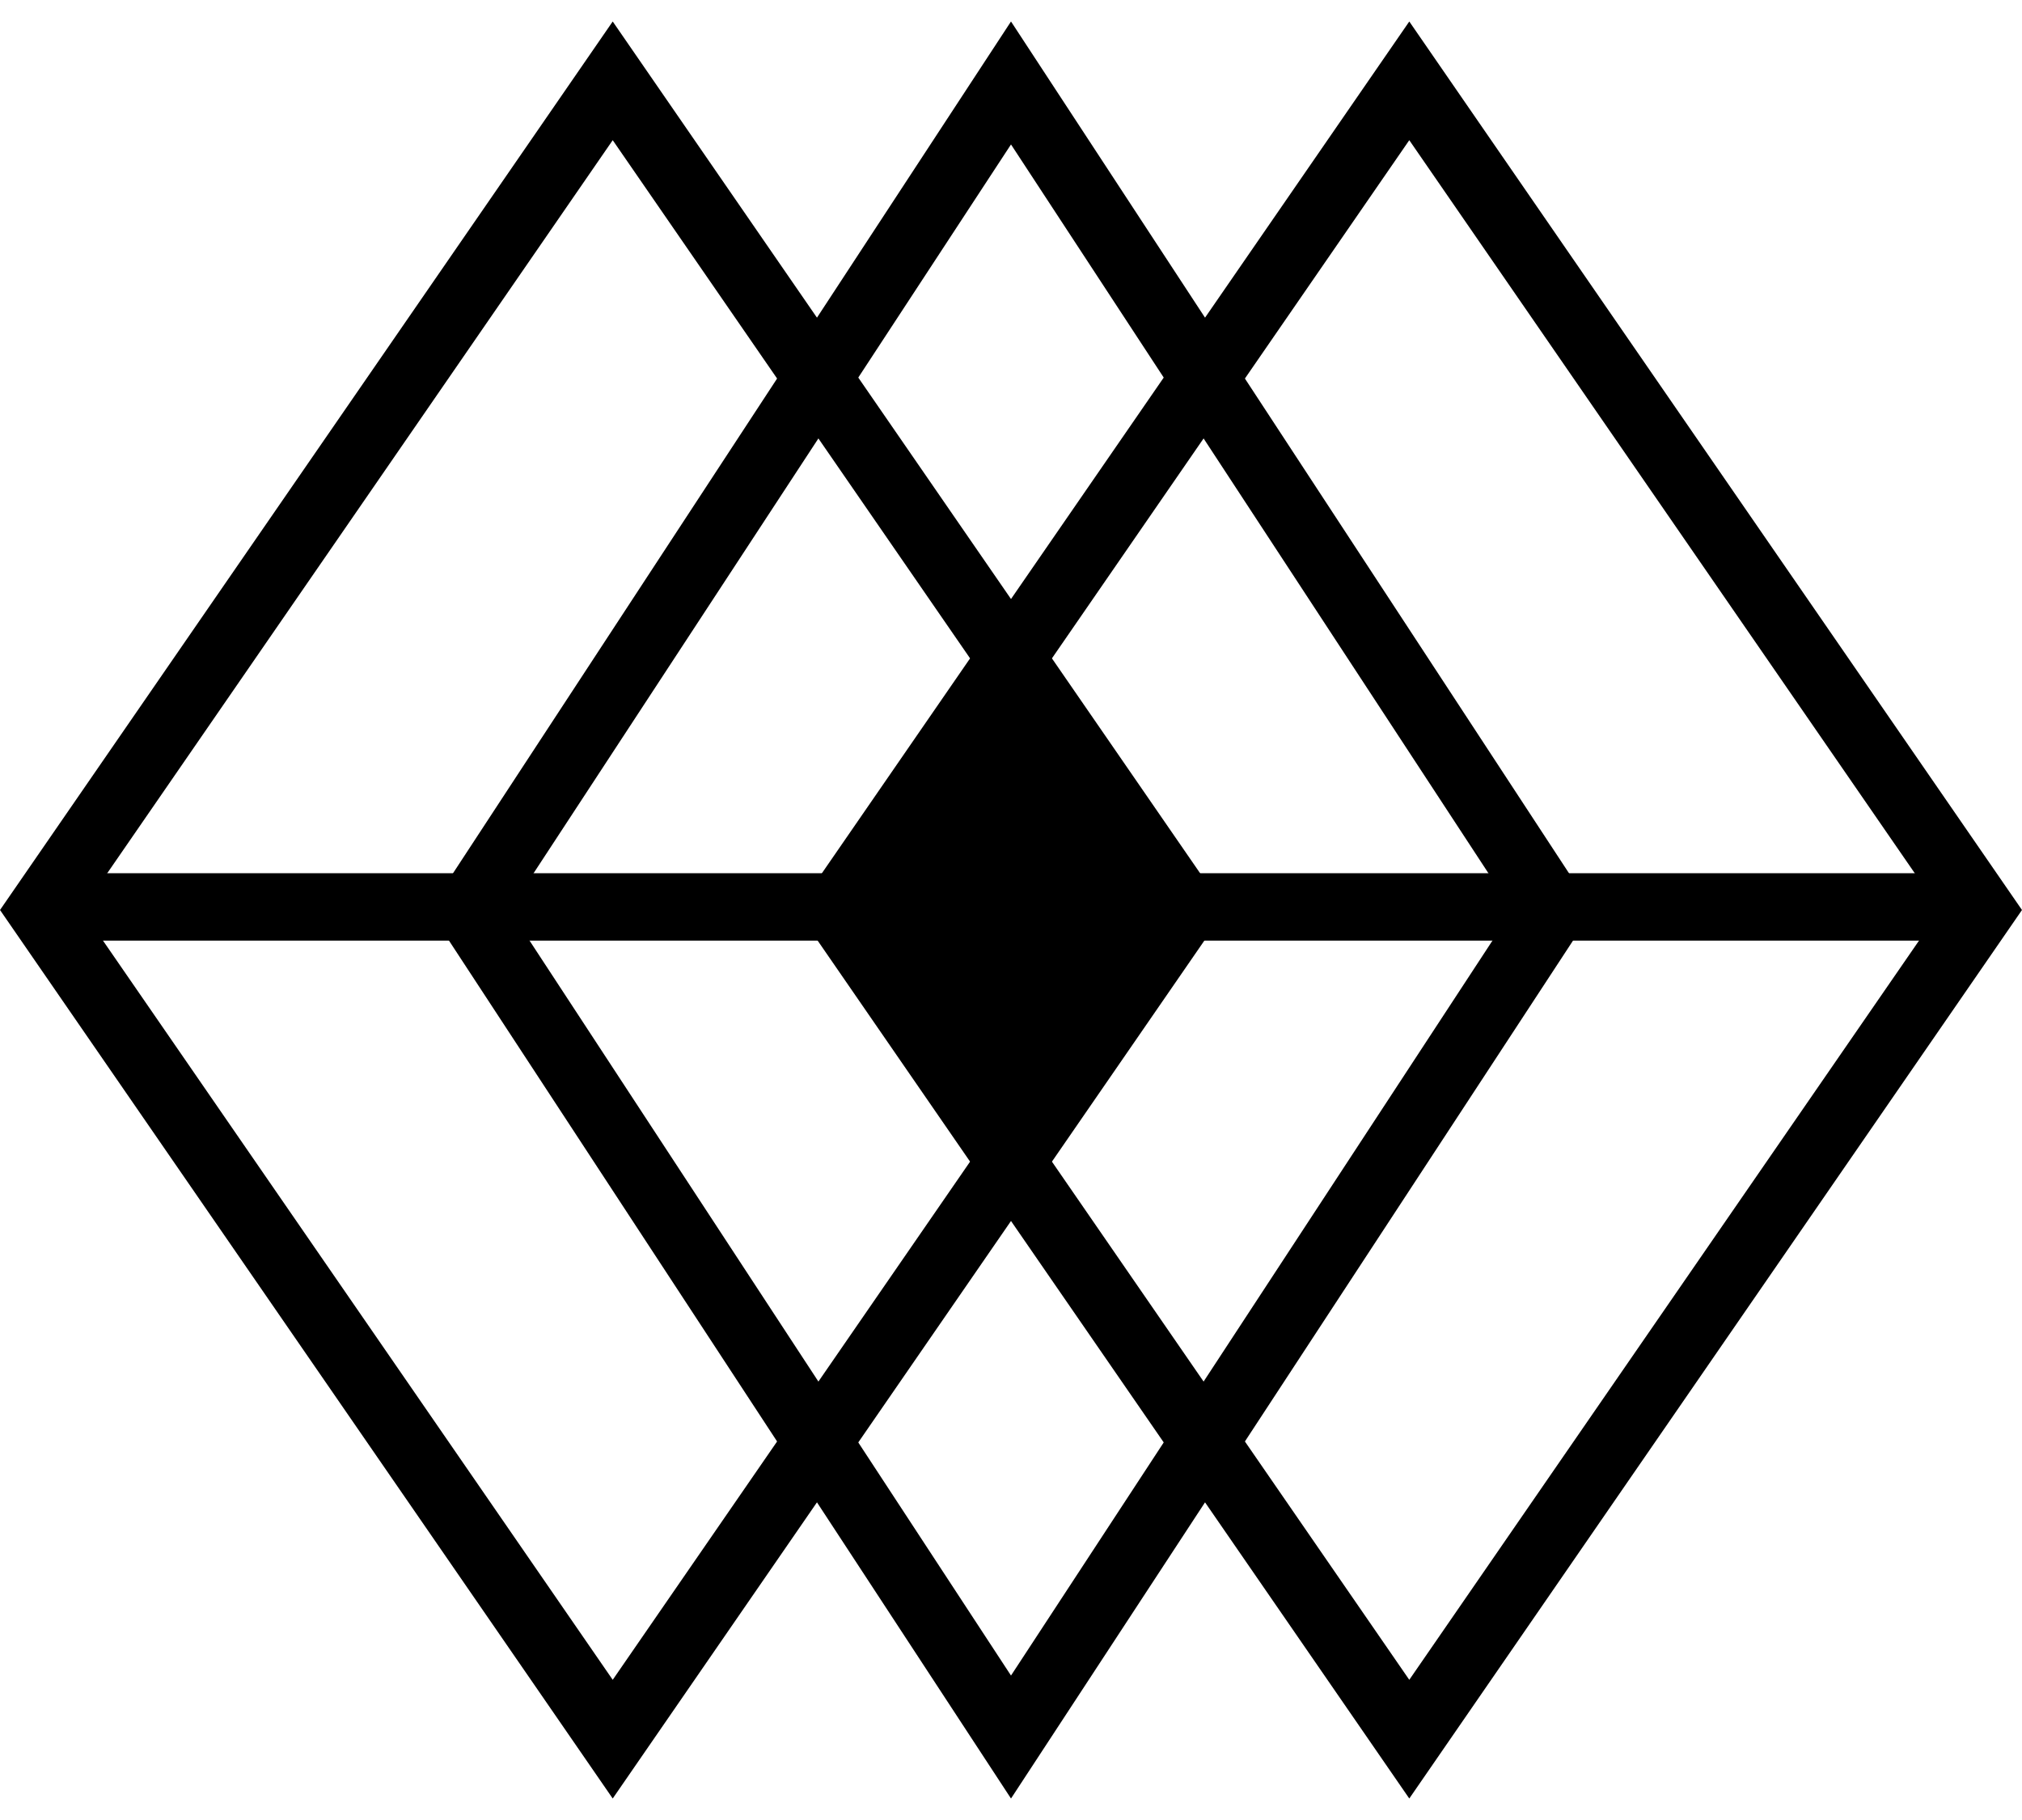 <?xml version="1.0" encoding="UTF-8"?> <svg xmlns="http://www.w3.org/2000/svg" width="40" height="36" viewBox="0 0 40 36" fill="none"><path d="M12.121 34.401L0.81 18L12.121 1.599L23.433 18L12.121 34.401Z" stroke="black" stroke-width="1.333"></path><path d="M20 34.359L9.282 18L20 1.641L30.718 18L20 34.359Z" stroke="black" stroke-width="1.333"></path><path d="M27.879 34.401L16.567 18L27.879 1.599L39.19 18L27.879 34.401Z" stroke="black" stroke-width="1.333"></path><line x1="1.212" y1="17.939" x2="38.788" y2="17.939" stroke="black" stroke-width="1.333"></line><path d="M16.727 18L19.657 13.313L23.172 18L19.657 22.687L16.727 18Z" fill="black"></path></svg> 